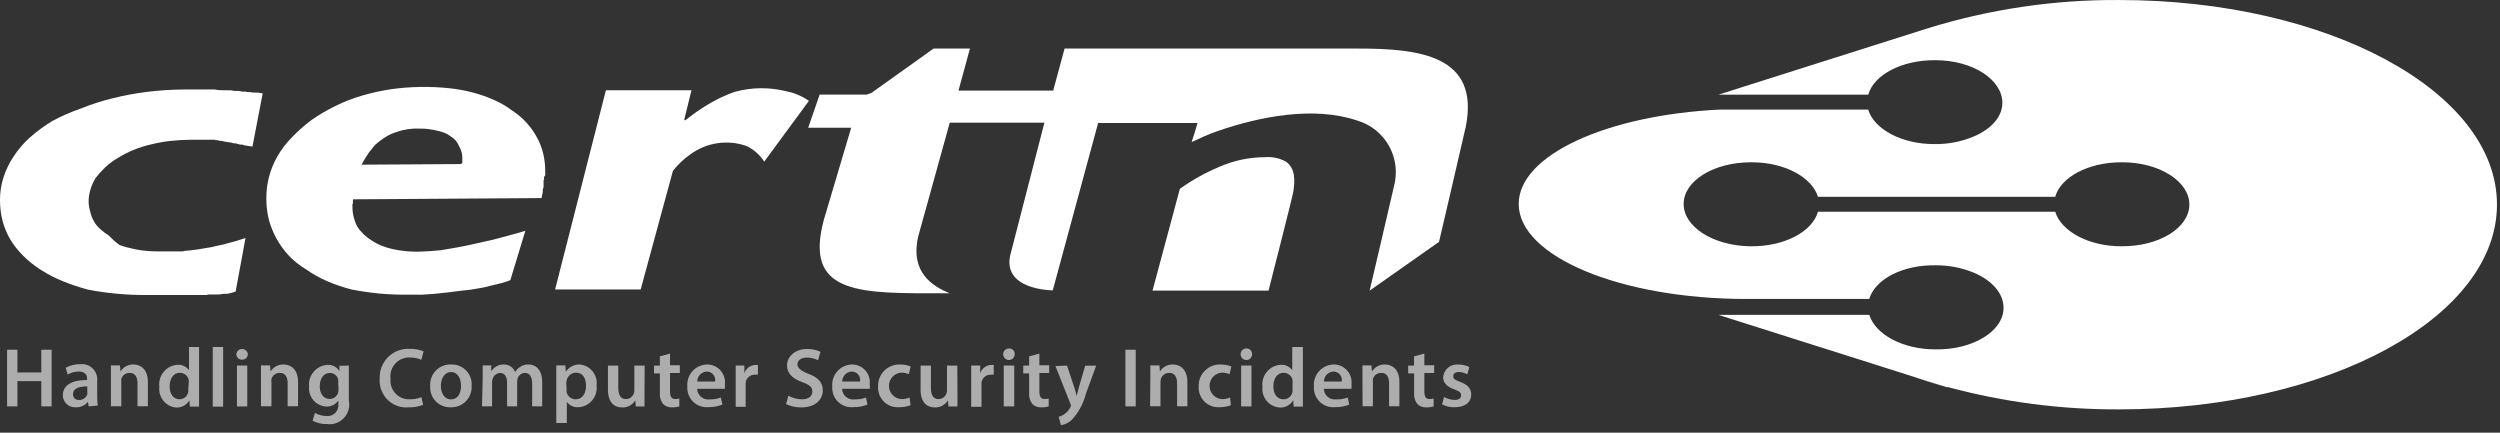 <svg width="104" height="18" viewBox="0 0 104 18" fill="none" xmlns="http://www.w3.org/2000/svg">
<rect x="0" y="0" width="104" height="18" fill="#333333" stroke="none"/>
<path d="M10.492 3.849C10.462 3.834 10.428 3.827 10.395 3.828C10.364 3.835 10.332 3.835 10.301 3.828H10.259L10.217 3.81C10.172 3.813 10.126 3.813 10.081 3.81C10.028 3.804 9.976 3.795 9.924 3.782H9.753C9.697 3.776 9.641 3.767 9.586 3.754C9.529 3.759 9.472 3.759 9.415 3.754H9.248C9.141 3.756 9.034 3.746 8.93 3.723H8.763H8.595H7.943H7.909H7.877H7.647C7.129 3.726 6.612 3.76 6.099 3.824C5.621 3.884 5.147 3.973 4.68 4.09C4.231 4.198 3.792 4.34 3.365 4.514C2.963 4.652 2.572 4.822 2.197 5.022C1.857 5.224 1.537 5.458 1.241 5.722C0.98 5.955 0.752 6.222 0.561 6.517C0.382 6.785 0.241 7.077 0.143 7.385C0.046 7.691 -0.002 8.009 5.16275e-05 8.33C-0.001 8.622 0.036 8.912 0.108 9.195C0.181 9.465 0.288 9.724 0.429 9.965C0.578 10.209 0.756 10.433 0.959 10.634C1.183 10.858 1.431 11.056 1.698 11.226C1.989 11.411 2.296 11.57 2.615 11.698C2.956 11.837 3.306 11.954 3.661 12.048C4.028 12.122 4.415 12.174 4.83 12.216C5.254 12.257 5.68 12.275 6.106 12.272H6.454H6.496H6.538H6.918H6.936H7.232H7.274H7.316H7.591H7.664C7.689 12.268 7.713 12.268 7.738 12.272C7.762 12.267 7.787 12.267 7.811 12.272H8.181C8.205 12.276 8.23 12.276 8.254 12.272C8.278 12.268 8.303 12.268 8.327 12.272C8.344 12.267 8.362 12.267 8.379 12.272H8.602C8.626 12.261 8.65 12.254 8.676 12.251H8.937H9.119L9.296 12.223C9.324 12.227 9.352 12.227 9.38 12.223C9.408 12.22 9.436 12.22 9.464 12.223L9.645 12.178L9.802 12.129L10.213 9.902C10.07 9.951 9.935 9.993 9.802 10.032C9.669 10.07 9.547 10.102 9.453 10.126C9.339 10.161 9.222 10.189 9.105 10.21C9 10.231 8.906 10.252 8.822 10.277L8.526 10.326L8.233 10.375L7.957 10.41C7.874 10.424 7.79 10.431 7.706 10.431C7.668 10.444 7.628 10.454 7.588 10.459H7.494H6.814C6.559 10.459 6.325 10.459 6.116 10.438C5.907 10.422 5.699 10.389 5.496 10.34C5.32 10.306 5.147 10.258 4.979 10.196C4.817 10.081 4.667 9.949 4.533 9.801C4.401 9.721 4.277 9.629 4.164 9.524C4.057 9.43 3.968 9.319 3.899 9.195C3.837 9.079 3.79 8.955 3.759 8.827C3.717 8.689 3.692 8.545 3.686 8.4C3.686 8.229 3.71 8.06 3.759 7.896C3.809 7.724 3.882 7.559 3.975 7.406C4.095 7.252 4.225 7.107 4.366 6.972C4.527 6.818 4.706 6.684 4.899 6.573C5.101 6.447 5.312 6.339 5.53 6.247C5.772 6.147 6.022 6.067 6.277 6.009C6.537 5.944 6.802 5.896 7.068 5.865C7.358 5.833 7.649 5.815 7.94 5.813H8.508H8.529H8.951V5.83H9.024L9.153 5.858C9.195 5.858 9.244 5.858 9.3 5.883L9.467 5.911C9.525 5.916 9.582 5.924 9.638 5.935C9.665 5.948 9.693 5.957 9.722 5.963C9.75 5.967 9.778 5.967 9.805 5.963C9.832 5.975 9.86 5.983 9.889 5.988L9.994 6.016C10.023 6.012 10.052 6.012 10.081 6.016C10.11 6.022 10.138 6.031 10.165 6.044L10.332 6.072C10.389 6.077 10.446 6.085 10.503 6.096L10.928 3.884L10.733 3.852L10.492 3.849Z" fill="white"/>
<path d="M22.682 7.298V7.116C22.682 6.867 22.652 6.619 22.594 6.377C22.539 6.146 22.452 5.923 22.336 5.715C22.22 5.5 22.078 5.299 21.915 5.117C21.733 4.917 21.527 4.742 21.301 4.595C21.075 4.425 20.831 4.281 20.572 4.168C20.289 4.04 19.996 3.936 19.697 3.856C19.369 3.768 19.034 3.706 18.696 3.671C17.884 3.585 17.064 3.599 16.255 3.713C15.85 3.775 15.449 3.864 15.056 3.979C14.674 4.089 14.302 4.234 13.947 4.413C13.598 4.582 13.264 4.779 12.946 5.001C12.655 5.221 12.383 5.463 12.13 5.726C11.902 5.959 11.704 6.22 11.541 6.503C11.388 6.77 11.271 7.056 11.192 7.354C11.114 7.656 11.076 7.966 11.08 8.278C11.08 8.573 11.116 8.867 11.188 9.153C11.264 9.425 11.371 9.687 11.506 9.934C11.648 10.187 11.818 10.422 12.015 10.634C12.229 10.857 12.472 11.05 12.737 11.209C13.006 11.399 13.295 11.561 13.598 11.692C13.93 11.835 14.273 11.952 14.623 12.042C14.972 12.112 15.352 12.168 15.76 12.21C16.201 12.249 16.643 12.265 17.085 12.259C17.238 12.259 17.392 12.259 17.545 12.259L18.033 12.227L18.529 12.175C18.703 12.157 18.877 12.136 19.062 12.108C19.247 12.08 19.411 12.077 19.589 12.049C19.767 12.021 19.937 11.993 20.136 11.954C20.22 11.93 20.307 11.909 20.401 11.888C20.495 11.867 20.586 11.846 20.683 11.821L20.97 11.748C21.06 11.72 21.147 11.688 21.231 11.653L21.855 9.598C21.615 9.675 21.381 9.742 21.158 9.798C20.935 9.854 20.704 9.917 20.492 9.976L19.875 10.113C19.686 10.155 19.502 10.2 19.317 10.235C19.132 10.27 18.968 10.305 18.804 10.33L18.33 10.41L17.866 10.449C17.713 10.449 17.563 10.47 17.423 10.47C17.284 10.47 17.054 10.47 16.865 10.445C16.692 10.431 16.519 10.405 16.349 10.365C16.187 10.331 16.029 10.283 15.875 10.221C15.729 10.163 15.59 10.089 15.46 10.001C15.333 9.924 15.216 9.832 15.111 9.728C15.014 9.635 14.928 9.53 14.857 9.416C14.728 9.166 14.661 8.889 14.662 8.607V8.495L14.682 8.457V8.292L22.518 8.24V8.278C22.532 8.23 22.542 8.181 22.549 8.131C22.556 8.081 22.567 8.032 22.581 7.984C22.576 7.95 22.576 7.916 22.581 7.883C22.588 7.848 22.599 7.814 22.612 7.781C22.609 7.765 22.609 7.748 22.612 7.732C22.615 7.717 22.615 7.701 22.612 7.686V7.613C22.61 7.588 22.61 7.564 22.612 7.539V7.504L22.633 7.466V7.357L22.654 7.329L22.682 7.298ZM19.195 6.804V6.825L15.042 6.85L15.024 6.888V6.85H15.042C15.104 6.731 15.167 6.619 15.233 6.517C15.301 6.406 15.378 6.3 15.463 6.202C15.534 6.101 15.619 6.01 15.715 5.932C15.808 5.856 15.906 5.784 16.008 5.719C16.104 5.657 16.206 5.603 16.311 5.558C16.419 5.516 16.534 5.474 16.66 5.439C16.704 5.426 16.75 5.415 16.796 5.407C16.842 5.404 16.888 5.394 16.931 5.379L17.197 5.351C17.287 5.351 17.381 5.351 17.483 5.351C17.612 5.348 17.741 5.356 17.869 5.376C17.98 5.391 18.089 5.412 18.197 5.439C18.302 5.46 18.405 5.49 18.504 5.53C18.593 5.564 18.675 5.613 18.748 5.673C18.828 5.719 18.898 5.778 18.957 5.848C19.012 5.911 19.055 5.982 19.087 6.058C19.128 6.132 19.163 6.209 19.191 6.289C19.22 6.375 19.234 6.465 19.233 6.556V6.78L19.195 6.804Z" fill="white"/>
<path d="M14.263 6.878L14.284 6.84H14.263V6.878Z" fill="white"/>
<path d="M80.98 16.104L79.501 15.631C79.972 15.802 80.47 15.957 80.98 16.104Z" fill="white"/>
<path d="M88.162 0.001C85.455 -0.017 82.76 0.382 80.173 1.184L71.484 3.939H77.719C77.952 3.113 79.113 2.493 80.508 2.504C82.067 2.504 83.298 3.313 83.298 4.279C83.298 4.867 82.82 5.378 82.105 5.679C81.584 5.897 81.024 6.004 80.459 5.994C79.092 5.994 77.959 5.364 77.715 4.559H71.546C66.836 4.787 63.178 6.457 63.178 8.484C63.178 10.668 67.418 12.437 72.648 12.437H77.76C78.004 11.617 79.155 11.005 80.55 11.036C81.086 11.036 81.616 11.14 82.112 11.344C82.862 11.663 83.353 12.202 83.347 12.811C83.347 13.777 82.067 14.562 80.508 14.534C79.141 14.534 78.008 13.903 77.764 13.098H71.484L79.504 15.64L80.982 16.106H81.045C83.366 16.731 85.759 17.042 88.162 17.03C96.838 17.03 103.874 13.214 103.874 8.508C103.874 3.803 96.838 0.001 88.162 0.001ZM88.246 10.245C86.875 10.245 85.742 9.615 85.498 8.809H75.626C75.396 9.636 74.231 10.259 72.837 10.245H72.77C71.247 10.21 70.03 9.426 70.04 8.473C70.051 7.521 71.278 6.765 72.795 6.751H72.879C74.249 6.751 75.382 7.381 75.626 8.186H85.498C85.728 7.36 86.893 6.74 88.288 6.751C89.846 6.751 91.095 7.559 91.077 8.526C91.06 9.492 89.801 10.259 88.246 10.245Z" fill="white"/>
<path d="M31.792 6.724C31.611 6.442 31.355 6.216 31.053 6.073C30.664 5.936 30.248 5.897 29.841 5.958C29.434 6.019 29.048 6.179 28.716 6.423C28.444 6.614 28.2 6.844 27.994 7.106L26.652 12.043H23.092L25.205 3.755H28.765L28.465 4.974L28.504 5.009L28.709 4.848C29.099 4.548 29.517 4.288 29.958 4.071C30.163 3.979 30.362 3.888 30.575 3.818C31.274 3.628 32.01 3.621 32.712 3.797C33.05 3.863 33.369 3.999 33.65 4.197C33.35 4.599 31.792 6.724 31.792 6.724Z" fill="white"/>
<path d="M56.491 2.02H44.287L43.813 3.77H39.872L40.35 2.02H38.837L36.267 3.854L36.061 3.935H34.098L33.62 5.314H35.409L34.363 8.836C33.341 12.078 35.388 12.204 38.687 12.201H39.503C38.805 11.907 37.85 11.347 38.199 9.831L39.51 5.104H43.447L42.052 10.517C41.605 12.078 43.795 12.078 43.795 12.078L45.682 5.118H49.817C49.737 5.381 49.664 5.65 49.573 5.909C49.922 5.745 50.27 5.584 50.651 5.454C52.394 4.848 54.654 4.404 56.453 5.013C57.017 5.175 57.495 5.555 57.782 6.069C58.069 6.583 58.143 7.19 57.987 7.758C57.925 8.048 56.976 12.092 56.976 12.092L59.863 10.062C59.863 10.062 60.909 5.594 60.979 5.258C61.558 2.307 59.058 2.02 56.491 2.02Z" fill="white"/>
<path d="M53.803 7.972C53.873 7.506 53.891 7.016 53.504 6.729C53.233 6.577 52.923 6.511 52.614 6.54C51.962 6.541 51.318 6.678 50.721 6.942C50.142 7.184 49.592 7.49 49.082 7.856L47.945 12.089H52.771C52.771 12.089 53.779 8.15 53.803 7.972Z" fill="white"/>
<path d="M0.724 14.549V15.494H1.718V14.549H2.147V16.905H1.718V15.855H0.724V16.905H0.295V14.549H0.724Z" fill="white" fill-opacity="0.6"/>
<path d="M3.687 16.904L3.659 16.718C3.596 16.794 3.516 16.854 3.426 16.893C3.336 16.931 3.238 16.949 3.14 16.942C3.073 16.946 3.006 16.936 2.943 16.913C2.881 16.89 2.823 16.854 2.774 16.809C2.725 16.763 2.685 16.708 2.658 16.647C2.63 16.586 2.615 16.52 2.613 16.452C2.613 16.022 2.993 15.805 3.621 15.808V15.752C3.621 15.64 3.576 15.455 3.272 15.455C3.112 15.455 2.954 15.498 2.816 15.581L2.732 15.3C2.92 15.197 3.131 15.145 3.346 15.15C3.44 15.14 3.535 15.151 3.624 15.183C3.713 15.215 3.794 15.266 3.861 15.333C3.927 15.4 3.978 15.482 4.01 15.571C4.042 15.66 4.053 15.756 4.043 15.85V16.466C4.041 16.602 4.049 16.738 4.067 16.872L3.687 16.904ZM3.631 16.074C3.328 16.074 3.039 16.134 3.039 16.393C3.036 16.426 3.041 16.459 3.052 16.49C3.063 16.521 3.081 16.549 3.104 16.572C3.128 16.595 3.156 16.613 3.186 16.625C3.217 16.636 3.25 16.641 3.283 16.638C3.358 16.642 3.433 16.622 3.496 16.579C3.559 16.537 3.607 16.475 3.631 16.403C3.636 16.372 3.636 16.34 3.631 16.309V16.074Z" fill="white" fill-opacity="0.6"/>
<path d="M4.614 15.709C4.614 15.512 4.614 15.358 4.614 15.201H4.991L5.012 15.457C5.067 15.364 5.146 15.288 5.241 15.236C5.335 15.185 5.441 15.159 5.549 15.162C5.845 15.162 6.152 15.355 6.152 15.894V16.902H5.72V15.943C5.72 15.698 5.629 15.512 5.395 15.512C5.318 15.509 5.241 15.533 5.178 15.578C5.115 15.624 5.068 15.69 5.047 15.765C5.041 15.811 5.041 15.858 5.047 15.905V16.902H4.614V15.709Z" fill="white" fill-opacity="0.6"/>
<path d="M8.281 14.434V16.44C8.281 16.615 8.281 16.79 8.281 16.916H7.897L7.88 16.65C7.824 16.747 7.743 16.826 7.645 16.88C7.547 16.933 7.437 16.959 7.326 16.954C7.222 16.945 7.122 16.915 7.031 16.866C6.94 16.816 6.859 16.749 6.794 16.668C6.729 16.587 6.681 16.494 6.652 16.394C6.624 16.294 6.616 16.189 6.628 16.086C6.615 15.976 6.624 15.863 6.655 15.757C6.687 15.65 6.74 15.55 6.811 15.465C6.882 15.38 6.97 15.31 7.07 15.26C7.169 15.21 7.277 15.182 7.388 15.176C7.48 15.169 7.571 15.187 7.654 15.226C7.737 15.265 7.809 15.325 7.863 15.4V14.434H8.281ZM7.852 15.925C7.856 15.888 7.856 15.85 7.852 15.813C7.836 15.727 7.79 15.65 7.724 15.595C7.657 15.539 7.573 15.508 7.486 15.508C7.21 15.508 7.057 15.754 7.057 16.072C7.057 16.391 7.21 16.611 7.482 16.611C7.566 16.607 7.646 16.574 7.709 16.519C7.772 16.464 7.815 16.389 7.831 16.307C7.837 16.265 7.837 16.223 7.831 16.181L7.852 15.925Z" fill="white" fill-opacity="0.6"/>
<path d="M8.851 14.434H9.283V16.916H8.851V14.434Z" fill="white" fill-opacity="0.6"/>
<path d="M10.31 14.73C10.31 14.762 10.304 14.793 10.292 14.823C10.28 14.852 10.262 14.878 10.239 14.9C10.216 14.922 10.188 14.938 10.159 14.949C10.129 14.96 10.097 14.964 10.066 14.961C10.035 14.963 10.004 14.958 9.975 14.947C9.947 14.936 9.921 14.919 9.899 14.897C9.877 14.875 9.859 14.849 9.848 14.82C9.837 14.792 9.831 14.761 9.832 14.73C9.839 14.671 9.867 14.617 9.911 14.578C9.955 14.539 10.012 14.518 10.071 14.518C10.13 14.518 10.187 14.539 10.231 14.578C10.275 14.617 10.303 14.671 10.31 14.73ZM9.857 16.908V15.206H10.286V16.908H9.857Z" fill="white" fill-opacity="0.6"/>
<path d="M10.857 15.709C10.857 15.512 10.857 15.358 10.857 15.201H11.234L11.255 15.456C11.311 15.364 11.391 15.288 11.486 15.237C11.581 15.185 11.688 15.159 11.795 15.162C12.092 15.162 12.399 15.355 12.399 15.894V16.902H11.966V15.943C11.966 15.698 11.876 15.512 11.642 15.512C11.564 15.509 11.488 15.533 11.424 15.578C11.361 15.624 11.315 15.69 11.293 15.764C11.286 15.811 11.286 15.858 11.293 15.905V16.902H10.857V15.709Z" fill="white" fill-opacity="0.6"/>
<path d="M14.512 15.207C14.512 15.322 14.512 15.462 14.512 15.697V16.663C14.538 16.792 14.533 16.925 14.498 17.051C14.462 17.178 14.397 17.294 14.307 17.39C14.218 17.485 14.107 17.558 13.983 17.602C13.86 17.645 13.728 17.658 13.598 17.64C13.392 17.646 13.188 17.599 13.005 17.503L13.1 17.178C13.251 17.262 13.421 17.307 13.595 17.307C13.661 17.312 13.727 17.303 13.789 17.279C13.851 17.255 13.907 17.218 13.953 17.171C13.998 17.123 14.033 17.065 14.055 17.002C14.076 16.939 14.083 16.873 14.076 16.807V16.66C14.021 16.74 13.947 16.806 13.861 16.85C13.774 16.894 13.678 16.915 13.581 16.912C13.478 16.908 13.377 16.883 13.283 16.838C13.19 16.794 13.107 16.73 13.04 16.652C12.972 16.574 12.921 16.483 12.89 16.384C12.859 16.285 12.848 16.181 12.859 16.078C12.847 15.968 12.858 15.856 12.892 15.75C12.925 15.644 12.979 15.546 13.051 15.462C13.123 15.377 13.212 15.309 13.311 15.26C13.411 15.211 13.519 15.184 13.63 15.179C13.728 15.173 13.826 15.195 13.913 15.242C14 15.289 14.072 15.359 14.121 15.445V15.217L14.512 15.207ZM14.069 15.907C14.074 15.868 14.074 15.83 14.069 15.791C14.052 15.712 14.008 15.64 13.944 15.59C13.88 15.54 13.801 15.513 13.72 15.515C13.48 15.515 13.302 15.725 13.302 16.071C13.302 16.362 13.448 16.596 13.717 16.596C13.795 16.596 13.871 16.571 13.933 16.524C13.996 16.478 14.042 16.412 14.065 16.337C14.077 16.287 14.082 16.235 14.083 16.183L14.069 15.907Z" fill="white" fill-opacity="0.6"/>
<path d="M17.602 16.84C17.41 16.918 17.203 16.953 16.995 16.945C16.836 16.96 16.675 16.939 16.524 16.884C16.374 16.83 16.237 16.743 16.122 16.63C16.008 16.517 15.92 16.381 15.864 16.23C15.807 16.08 15.784 15.919 15.796 15.758C15.787 15.591 15.814 15.424 15.874 15.268C15.934 15.112 16.027 14.97 16.145 14.853C16.264 14.735 16.406 14.644 16.562 14.585C16.718 14.526 16.885 14.502 17.051 14.512C17.247 14.505 17.442 14.541 17.623 14.617L17.529 14.967C17.389 14.906 17.239 14.874 17.086 14.873C16.97 14.863 16.852 14.879 16.743 14.921C16.634 14.963 16.535 15.028 16.454 15.113C16.374 15.198 16.313 15.3 16.277 15.412C16.241 15.524 16.23 15.642 16.246 15.758C16.234 15.871 16.247 15.984 16.284 16.09C16.321 16.197 16.38 16.294 16.458 16.375C16.537 16.456 16.631 16.519 16.736 16.56C16.841 16.6 16.953 16.617 17.065 16.609C17.225 16.612 17.384 16.582 17.532 16.522L17.602 16.84Z" fill="white" fill-opacity="0.6"/>
<path d="M19.619 16.039C19.628 16.157 19.611 16.276 19.571 16.388C19.531 16.5 19.468 16.602 19.385 16.687C19.303 16.773 19.203 16.839 19.093 16.883C18.983 16.927 18.865 16.947 18.747 16.942C18.632 16.947 18.518 16.927 18.411 16.884C18.304 16.842 18.207 16.777 18.127 16.694C18.047 16.612 17.985 16.513 17.945 16.405C17.905 16.297 17.889 16.182 17.896 16.067C17.887 15.947 17.903 15.828 17.944 15.715C17.985 15.603 18.049 15.501 18.132 15.415C18.215 15.33 18.315 15.263 18.426 15.22C18.537 15.176 18.656 15.157 18.775 15.163C18.889 15.159 19.003 15.179 19.109 15.222C19.215 15.265 19.311 15.33 19.391 15.412C19.47 15.495 19.532 15.593 19.571 15.701C19.61 15.809 19.627 15.924 19.619 16.039ZM18.339 16.039C18.339 16.368 18.499 16.616 18.761 16.616C19.022 16.616 19.179 16.392 19.179 16.049C19.179 15.783 19.061 15.478 18.768 15.478C18.475 15.478 18.339 15.773 18.339 16.056V16.039Z" fill="white" fill-opacity="0.6"/>
<path d="M20.08 15.709C20.08 15.513 20.08 15.359 20.08 15.201H20.435V15.453C20.488 15.362 20.565 15.287 20.657 15.236C20.749 15.185 20.853 15.159 20.958 15.163C21.06 15.16 21.16 15.188 21.244 15.245C21.328 15.301 21.393 15.383 21.429 15.478C21.481 15.391 21.553 15.318 21.638 15.264C21.74 15.193 21.863 15.157 21.987 15.163C22.27 15.163 22.555 15.355 22.555 15.901V16.903H22.137V15.964C22.137 15.681 22.039 15.513 21.834 15.513C21.766 15.515 21.702 15.538 21.648 15.579C21.594 15.62 21.554 15.676 21.534 15.74C21.521 15.787 21.514 15.835 21.513 15.884V16.903H21.094V15.919C21.094 15.681 21 15.513 20.802 15.513C20.732 15.518 20.665 15.544 20.61 15.588C20.556 15.632 20.515 15.691 20.495 15.758C20.477 15.803 20.469 15.85 20.47 15.898V16.903H20.052L20.08 15.709Z" fill="white" fill-opacity="0.6"/>
<path d="M23.141 15.768C23.141 15.544 23.141 15.362 23.141 15.201H23.517L23.538 15.464C23.601 15.367 23.688 15.289 23.79 15.236C23.892 15.183 24.006 15.158 24.12 15.163C24.224 15.172 24.324 15.202 24.416 15.251C24.507 15.3 24.588 15.367 24.653 15.448C24.718 15.529 24.767 15.622 24.795 15.723C24.823 15.823 24.831 15.928 24.818 16.031C24.832 16.142 24.823 16.254 24.792 16.361C24.761 16.468 24.707 16.568 24.636 16.653C24.565 16.739 24.477 16.808 24.377 16.858C24.277 16.907 24.169 16.936 24.058 16.941C23.966 16.947 23.874 16.929 23.791 16.89C23.707 16.851 23.635 16.791 23.58 16.717V17.596H23.141V15.768ZM23.57 16.192C23.564 16.232 23.564 16.272 23.57 16.311C23.589 16.397 23.637 16.473 23.706 16.527C23.774 16.582 23.859 16.612 23.946 16.612C24.218 16.612 24.378 16.385 24.378 16.049C24.378 15.712 24.232 15.502 23.957 15.502C23.866 15.504 23.779 15.537 23.71 15.595C23.64 15.652 23.592 15.732 23.573 15.821C23.562 15.856 23.556 15.893 23.556 15.929L23.57 16.192Z" fill="white" fill-opacity="0.6"/>
<path d="M26.811 16.403C26.811 16.606 26.811 16.774 26.811 16.91H26.449L26.428 16.655C26.371 16.748 26.291 16.824 26.195 16.876C26.1 16.927 25.992 16.953 25.884 16.949C25.573 16.949 25.291 16.764 25.291 16.21V15.209H25.72V16.137C25.72 16.42 25.811 16.602 26.037 16.602C26.109 16.602 26.179 16.58 26.238 16.539C26.296 16.497 26.341 16.439 26.365 16.371C26.381 16.329 26.389 16.284 26.389 16.238V15.209H26.818L26.811 16.403Z" fill="white" fill-opacity="0.6"/>
<path d="M27.873 14.709V15.196H28.281V15.518H27.873V16.285C27.873 16.491 27.929 16.6 28.093 16.6C28.149 16.6 28.206 16.593 28.26 16.579V16.904C28.16 16.936 28.055 16.95 27.95 16.946C27.882 16.95 27.815 16.939 27.752 16.915C27.689 16.891 27.631 16.854 27.584 16.806C27.481 16.671 27.434 16.502 27.451 16.334V15.532H27.207V15.21H27.451V14.825L27.873 14.709Z" fill="white" fill-opacity="0.6"/>
<path d="M29.001 16.174C29.003 16.238 29.019 16.302 29.047 16.36C29.076 16.418 29.116 16.47 29.165 16.511C29.214 16.553 29.272 16.584 29.334 16.601C29.395 16.619 29.46 16.624 29.524 16.615C29.682 16.619 29.839 16.592 29.988 16.538L30.051 16.832C29.862 16.906 29.66 16.942 29.458 16.937C29.343 16.947 29.227 16.931 29.119 16.891C29.01 16.852 28.912 16.789 28.829 16.707C28.747 16.626 28.684 16.528 28.643 16.419C28.602 16.311 28.585 16.195 28.593 16.079C28.583 15.963 28.597 15.847 28.634 15.736C28.671 15.626 28.73 15.525 28.808 15.438C28.886 15.352 28.981 15.283 29.087 15.236C29.193 15.188 29.307 15.163 29.423 15.162C29.527 15.162 29.63 15.185 29.725 15.228C29.82 15.271 29.905 15.334 29.974 15.412C30.044 15.491 30.095 15.583 30.127 15.683C30.158 15.783 30.168 15.888 30.155 15.992C30.16 16.052 30.16 16.113 30.155 16.174H29.001ZM29.747 15.873C29.757 15.822 29.756 15.769 29.742 15.718C29.729 15.668 29.705 15.621 29.672 15.581C29.638 15.541 29.597 15.509 29.549 15.488C29.502 15.466 29.451 15.455 29.398 15.456C29.292 15.462 29.193 15.509 29.119 15.586C29.046 15.664 29.005 15.766 29.005 15.873H29.747Z" fill="white" fill-opacity="0.6"/>
<path d="M30.605 15.755C30.605 15.524 30.605 15.359 30.605 15.205H30.965V15.531C30.997 15.432 31.058 15.345 31.142 15.282C31.224 15.22 31.325 15.184 31.428 15.181C31.462 15.177 31.496 15.177 31.529 15.181V15.587C31.488 15.582 31.446 15.582 31.404 15.587C31.311 15.584 31.221 15.616 31.15 15.676C31.079 15.736 31.033 15.82 31.02 15.912C31.016 15.957 31.016 16.001 31.02 16.045V16.924H30.605V15.755Z" fill="white" fill-opacity="0.6"/>
<path d="M32.795 16.461C32.969 16.558 33.165 16.61 33.364 16.612C33.639 16.612 33.793 16.482 33.793 16.29C33.793 16.097 33.674 16.006 33.374 15.898C32.987 15.758 32.739 15.547 32.739 15.197C32.739 14.847 33.06 14.518 33.569 14.518C33.764 14.513 33.958 14.553 34.134 14.637L34.03 14.987C33.885 14.912 33.725 14.874 33.562 14.875C33.291 14.875 33.172 15.022 33.172 15.159C33.172 15.295 33.308 15.425 33.622 15.547C34.03 15.701 34.228 15.898 34.228 16.248C34.228 16.598 33.943 16.948 33.336 16.948C33.117 16.951 32.9 16.904 32.701 16.811L32.795 16.461Z" fill="white" fill-opacity="0.6"/>
<path d="M35.03 16.174C35.033 16.238 35.048 16.302 35.077 16.36C35.105 16.418 35.145 16.47 35.194 16.511C35.243 16.553 35.301 16.584 35.363 16.601C35.425 16.619 35.49 16.624 35.553 16.615C35.714 16.619 35.873 16.593 36.024 16.538L36.087 16.832C35.898 16.906 35.697 16.942 35.494 16.937C35.378 16.948 35.262 16.934 35.152 16.895C35.042 16.856 34.943 16.793 34.86 16.712C34.777 16.63 34.712 16.531 34.672 16.422C34.63 16.313 34.614 16.196 34.622 16.079C34.612 15.964 34.626 15.847 34.663 15.737C34.7 15.627 34.759 15.526 34.836 15.44C34.914 15.354 35.008 15.285 35.114 15.237C35.219 15.189 35.333 15.164 35.449 15.162C35.553 15.162 35.656 15.185 35.751 15.228C35.846 15.271 35.931 15.334 36 15.412C36.069 15.491 36.121 15.583 36.152 15.683C36.184 15.783 36.193 15.888 36.181 15.992C36.186 16.052 36.186 16.113 36.181 16.174H35.03ZM35.776 15.873C35.786 15.822 35.785 15.769 35.772 15.718C35.759 15.668 35.735 15.621 35.701 15.581C35.668 15.541 35.626 15.509 35.579 15.488C35.531 15.466 35.48 15.455 35.428 15.456C35.322 15.462 35.222 15.509 35.149 15.586C35.076 15.664 35.035 15.766 35.034 15.873H35.776Z" fill="white" fill-opacity="0.6"/>
<path d="M37.881 16.855C37.729 16.915 37.566 16.943 37.403 16.939C37.287 16.949 37.17 16.933 37.061 16.893C36.952 16.853 36.852 16.79 36.769 16.708C36.686 16.626 36.621 16.527 36.58 16.418C36.538 16.308 36.521 16.191 36.528 16.075C36.524 15.951 36.545 15.828 36.592 15.713C36.638 15.598 36.708 15.495 36.797 15.409C36.886 15.323 36.991 15.257 37.107 15.215C37.223 15.173 37.346 15.155 37.469 15.164C37.612 15.163 37.753 15.191 37.884 15.245L37.808 15.567C37.707 15.521 37.597 15.499 37.487 15.501C37.349 15.512 37.22 15.575 37.126 15.677C37.032 15.779 36.98 15.913 36.98 16.052C36.98 16.191 37.032 16.325 37.126 16.427C37.22 16.529 37.349 16.592 37.487 16.603C37.607 16.607 37.725 16.584 37.836 16.537L37.881 16.855Z" fill="white" fill-opacity="0.6"/>
<path d="M39.831 16.403C39.831 16.606 39.831 16.774 39.831 16.91H39.455L39.434 16.655C39.377 16.748 39.297 16.824 39.201 16.876C39.106 16.927 38.998 16.953 38.89 16.949C38.579 16.949 38.297 16.764 38.297 16.21V15.209H38.726V16.137C38.726 16.42 38.816 16.602 39.043 16.602C39.115 16.602 39.185 16.58 39.243 16.539C39.302 16.497 39.346 16.439 39.371 16.371C39.387 16.329 39.395 16.284 39.395 16.238V15.209H39.824L39.831 16.403Z" fill="white" fill-opacity="0.6"/>
<path d="M40.401 15.755C40.401 15.524 40.401 15.359 40.401 15.205H40.775V15.531C40.807 15.432 40.868 15.345 40.951 15.282C41.034 15.22 41.135 15.184 41.238 15.181C41.272 15.177 41.306 15.177 41.339 15.181V15.587C41.298 15.582 41.256 15.582 41.214 15.587C41.121 15.584 41.031 15.616 40.96 15.676C40.889 15.736 40.843 15.82 40.83 15.912C40.826 15.957 40.826 16.001 40.83 16.045V16.924H40.401V15.755Z" fill="white" fill-opacity="0.6"/>
<path d="M42.212 14.729C42.214 14.777 42.201 14.825 42.175 14.865C42.15 14.906 42.113 14.938 42.069 14.957C42.025 14.977 41.977 14.982 41.929 14.974C41.882 14.965 41.839 14.943 41.804 14.909C41.77 14.876 41.746 14.833 41.737 14.786C41.727 14.739 41.731 14.69 41.749 14.645C41.767 14.601 41.798 14.563 41.838 14.536C41.877 14.509 41.924 14.495 41.972 14.495C42.004 14.493 42.035 14.497 42.065 14.508C42.094 14.519 42.121 14.536 42.144 14.558C42.167 14.581 42.184 14.607 42.196 14.636C42.208 14.666 42.214 14.697 42.212 14.729ZM41.756 16.907V15.205H42.192V16.907H41.756Z" fill="white" fill-opacity="0.6"/>
<path d="M43.238 14.709V15.196H43.646V15.518H43.238V16.285C43.238 16.491 43.294 16.6 43.458 16.6C43.514 16.6 43.57 16.593 43.625 16.579V16.904C43.525 16.936 43.42 16.95 43.315 16.946C43.247 16.95 43.179 16.939 43.115 16.915C43.052 16.891 42.994 16.854 42.945 16.806C42.842 16.671 42.795 16.502 42.812 16.334V15.532H42.568V15.21H42.812V14.825L43.238 14.709Z" fill="white" fill-opacity="0.6"/>
<path d="M44.388 15.209L44.694 16.123C44.729 16.228 44.764 16.357 44.788 16.473C44.816 16.375 44.848 16.249 44.879 16.123L45.144 15.213H45.601L45.175 16.375C45.073 16.782 44.87 17.158 44.586 17.467C44.461 17.584 44.305 17.661 44.136 17.688L44.039 17.338C44.129 17.314 44.214 17.274 44.29 17.219C44.388 17.149 44.468 17.056 44.523 16.949C44.539 16.927 44.548 16.902 44.551 16.875C44.55 16.846 44.542 16.817 44.527 16.791L43.906 15.226L44.388 15.209Z" fill="white" fill-opacity="0.6"/>
<path d="M47.246 14.549V16.905H46.817V14.549H47.246Z" fill="white" fill-opacity="0.6"/>
<path d="M47.854 15.709C47.854 15.512 47.854 15.358 47.854 15.201H48.231L48.252 15.456C48.308 15.364 48.388 15.288 48.483 15.237C48.578 15.185 48.684 15.159 48.792 15.162C49.089 15.162 49.395 15.355 49.395 15.894V16.902H48.967V15.943C48.967 15.698 48.876 15.512 48.642 15.512C48.565 15.509 48.488 15.533 48.425 15.578C48.361 15.624 48.315 15.69 48.294 15.764C48.28 15.81 48.274 15.857 48.276 15.905V16.902H47.844L47.854 15.709Z" fill="white" fill-opacity="0.6"/>
<path d="M51.204 16.856C51.05 16.915 50.887 16.944 50.723 16.94C50.608 16.946 50.493 16.929 50.386 16.887C50.279 16.846 50.181 16.783 50.1 16.701C50.019 16.619 49.956 16.521 49.916 16.413C49.875 16.305 49.858 16.19 49.865 16.075C49.861 15.951 49.882 15.827 49.929 15.712C49.975 15.598 50.045 15.494 50.135 15.408C50.224 15.322 50.33 15.256 50.446 15.214C50.563 15.172 50.687 15.155 50.81 15.165C50.952 15.164 51.093 15.191 51.225 15.245L51.148 15.567C51.046 15.521 50.935 15.499 50.824 15.501C50.686 15.512 50.557 15.575 50.463 15.677C50.369 15.779 50.317 15.913 50.317 16.052C50.317 16.191 50.369 16.325 50.463 16.427C50.557 16.53 50.686 16.593 50.824 16.604C50.943 16.607 51.062 16.584 51.172 16.537L51.204 16.856Z" fill="white" fill-opacity="0.6"/>
<path d="M52.089 14.729C52.09 14.777 52.077 14.824 52.051 14.865C52.026 14.906 51.989 14.938 51.945 14.957C51.901 14.976 51.852 14.982 51.805 14.974C51.758 14.965 51.715 14.943 51.68 14.909C51.646 14.876 51.622 14.833 51.613 14.786C51.603 14.739 51.607 14.69 51.625 14.645C51.643 14.601 51.674 14.562 51.714 14.536C51.753 14.509 51.8 14.494 51.848 14.494C51.879 14.493 51.911 14.498 51.94 14.509C51.969 14.52 51.996 14.537 52.019 14.559C52.041 14.581 52.059 14.608 52.071 14.637C52.083 14.666 52.089 14.697 52.089 14.729ZM51.632 16.907V15.205H52.061V16.907H51.632Z" fill="white" fill-opacity="0.6"/>
<path d="M54.2 14.434V16.44C54.2 16.615 54.2 16.79 54.2 16.916H53.816L53.798 16.65C53.742 16.746 53.661 16.826 53.563 16.879C53.466 16.933 53.355 16.959 53.244 16.954C53.138 16.948 53.035 16.921 52.941 16.873C52.846 16.826 52.762 16.759 52.694 16.678C52.626 16.596 52.576 16.502 52.545 16.4C52.515 16.299 52.506 16.192 52.519 16.086C52.505 15.976 52.514 15.863 52.546 15.757C52.577 15.65 52.63 15.55 52.702 15.465C52.773 15.38 52.861 15.31 52.96 15.26C53.06 15.21 53.168 15.182 53.279 15.176C53.371 15.169 53.463 15.186 53.547 15.225C53.63 15.265 53.703 15.325 53.757 15.4V14.434H54.2ZM53.771 15.925C53.774 15.888 53.774 15.85 53.771 15.813C53.754 15.727 53.708 15.65 53.64 15.594C53.573 15.539 53.488 15.508 53.401 15.508C53.126 15.508 52.972 15.754 52.972 16.072C52.972 16.391 53.126 16.611 53.398 16.611C53.485 16.611 53.569 16.581 53.637 16.526C53.704 16.47 53.75 16.393 53.767 16.307C53.773 16.265 53.773 16.223 53.767 16.181L53.771 15.925Z" fill="white" fill-opacity="0.6"/>
<path d="M55.071 16.174C55.073 16.238 55.089 16.302 55.117 16.36C55.145 16.418 55.186 16.47 55.235 16.511C55.284 16.553 55.342 16.584 55.403 16.601C55.465 16.619 55.53 16.624 55.594 16.615C55.754 16.619 55.914 16.593 56.065 16.538L56.127 16.832C55.939 16.906 55.737 16.942 55.535 16.937C55.419 16.948 55.302 16.934 55.192 16.895C55.083 16.856 54.983 16.793 54.899 16.712C54.816 16.63 54.751 16.531 54.71 16.422C54.669 16.313 54.651 16.196 54.659 16.079C54.649 15.963 54.663 15.847 54.7 15.736C54.737 15.626 54.797 15.525 54.875 15.438C54.953 15.352 55.047 15.283 55.153 15.236C55.259 15.188 55.373 15.163 55.489 15.162C55.594 15.162 55.697 15.185 55.792 15.228C55.887 15.271 55.972 15.334 56.041 15.412C56.11 15.491 56.162 15.583 56.193 15.683C56.224 15.783 56.234 15.888 56.222 15.992C56.227 16.052 56.227 16.113 56.222 16.174H55.071ZM55.817 15.873C55.827 15.822 55.825 15.769 55.812 15.718C55.799 15.668 55.775 15.621 55.742 15.581C55.708 15.541 55.666 15.509 55.619 15.488C55.572 15.466 55.52 15.455 55.468 15.456C55.362 15.462 55.263 15.509 55.189 15.586C55.116 15.664 55.075 15.766 55.074 15.873H55.817Z" fill="white" fill-opacity="0.6"/>
<path d="M56.677 15.709C56.677 15.512 56.677 15.358 56.677 15.201H57.053L57.074 15.457C57.13 15.364 57.209 15.288 57.303 15.236C57.398 15.185 57.504 15.159 57.611 15.162C57.908 15.162 58.215 15.355 58.215 15.894V16.902H57.786V15.943C57.786 15.698 57.695 15.512 57.461 15.512C57.383 15.509 57.307 15.533 57.244 15.578C57.181 15.624 57.134 15.69 57.113 15.765C57.107 15.811 57.107 15.858 57.113 15.905V16.902H56.684L56.677 15.709Z" fill="white" fill-opacity="0.6"/>
<path d="M59.253 14.709V15.196H59.661V15.518H59.253V16.285C59.253 16.491 59.309 16.6 59.473 16.6C59.529 16.6 59.586 16.593 59.64 16.579V16.904C59.54 16.936 59.435 16.95 59.33 16.946C59.262 16.95 59.194 16.939 59.13 16.915C59.067 16.891 59.009 16.854 58.96 16.806C58.858 16.671 58.81 16.502 58.828 16.334V15.532H58.58V15.21H58.824V14.825L59.253 14.709Z" fill="white" fill-opacity="0.6"/>
<path d="M60.074 16.515C60.207 16.59 60.357 16.632 60.51 16.637C60.698 16.637 60.782 16.56 60.782 16.448C60.782 16.336 60.712 16.273 60.503 16.199C60.172 16.084 60.032 15.902 60.036 15.702C60.04 15.624 60.06 15.547 60.095 15.477C60.13 15.407 60.179 15.345 60.239 15.295C60.298 15.245 60.368 15.207 60.443 15.185C60.518 15.163 60.596 15.157 60.674 15.166C60.83 15.165 60.983 15.199 61.123 15.268L61.04 15.573C60.933 15.512 60.813 15.479 60.691 15.475C60.538 15.475 60.454 15.548 60.454 15.653C60.454 15.758 60.534 15.814 60.75 15.891C61.057 16.003 61.2 16.161 61.204 16.413C61.204 16.721 60.963 16.942 60.506 16.942C60.327 16.945 60.15 16.904 59.99 16.823L60.074 16.515Z" fill="white" fill-opacity="0.6"/>
</svg>
